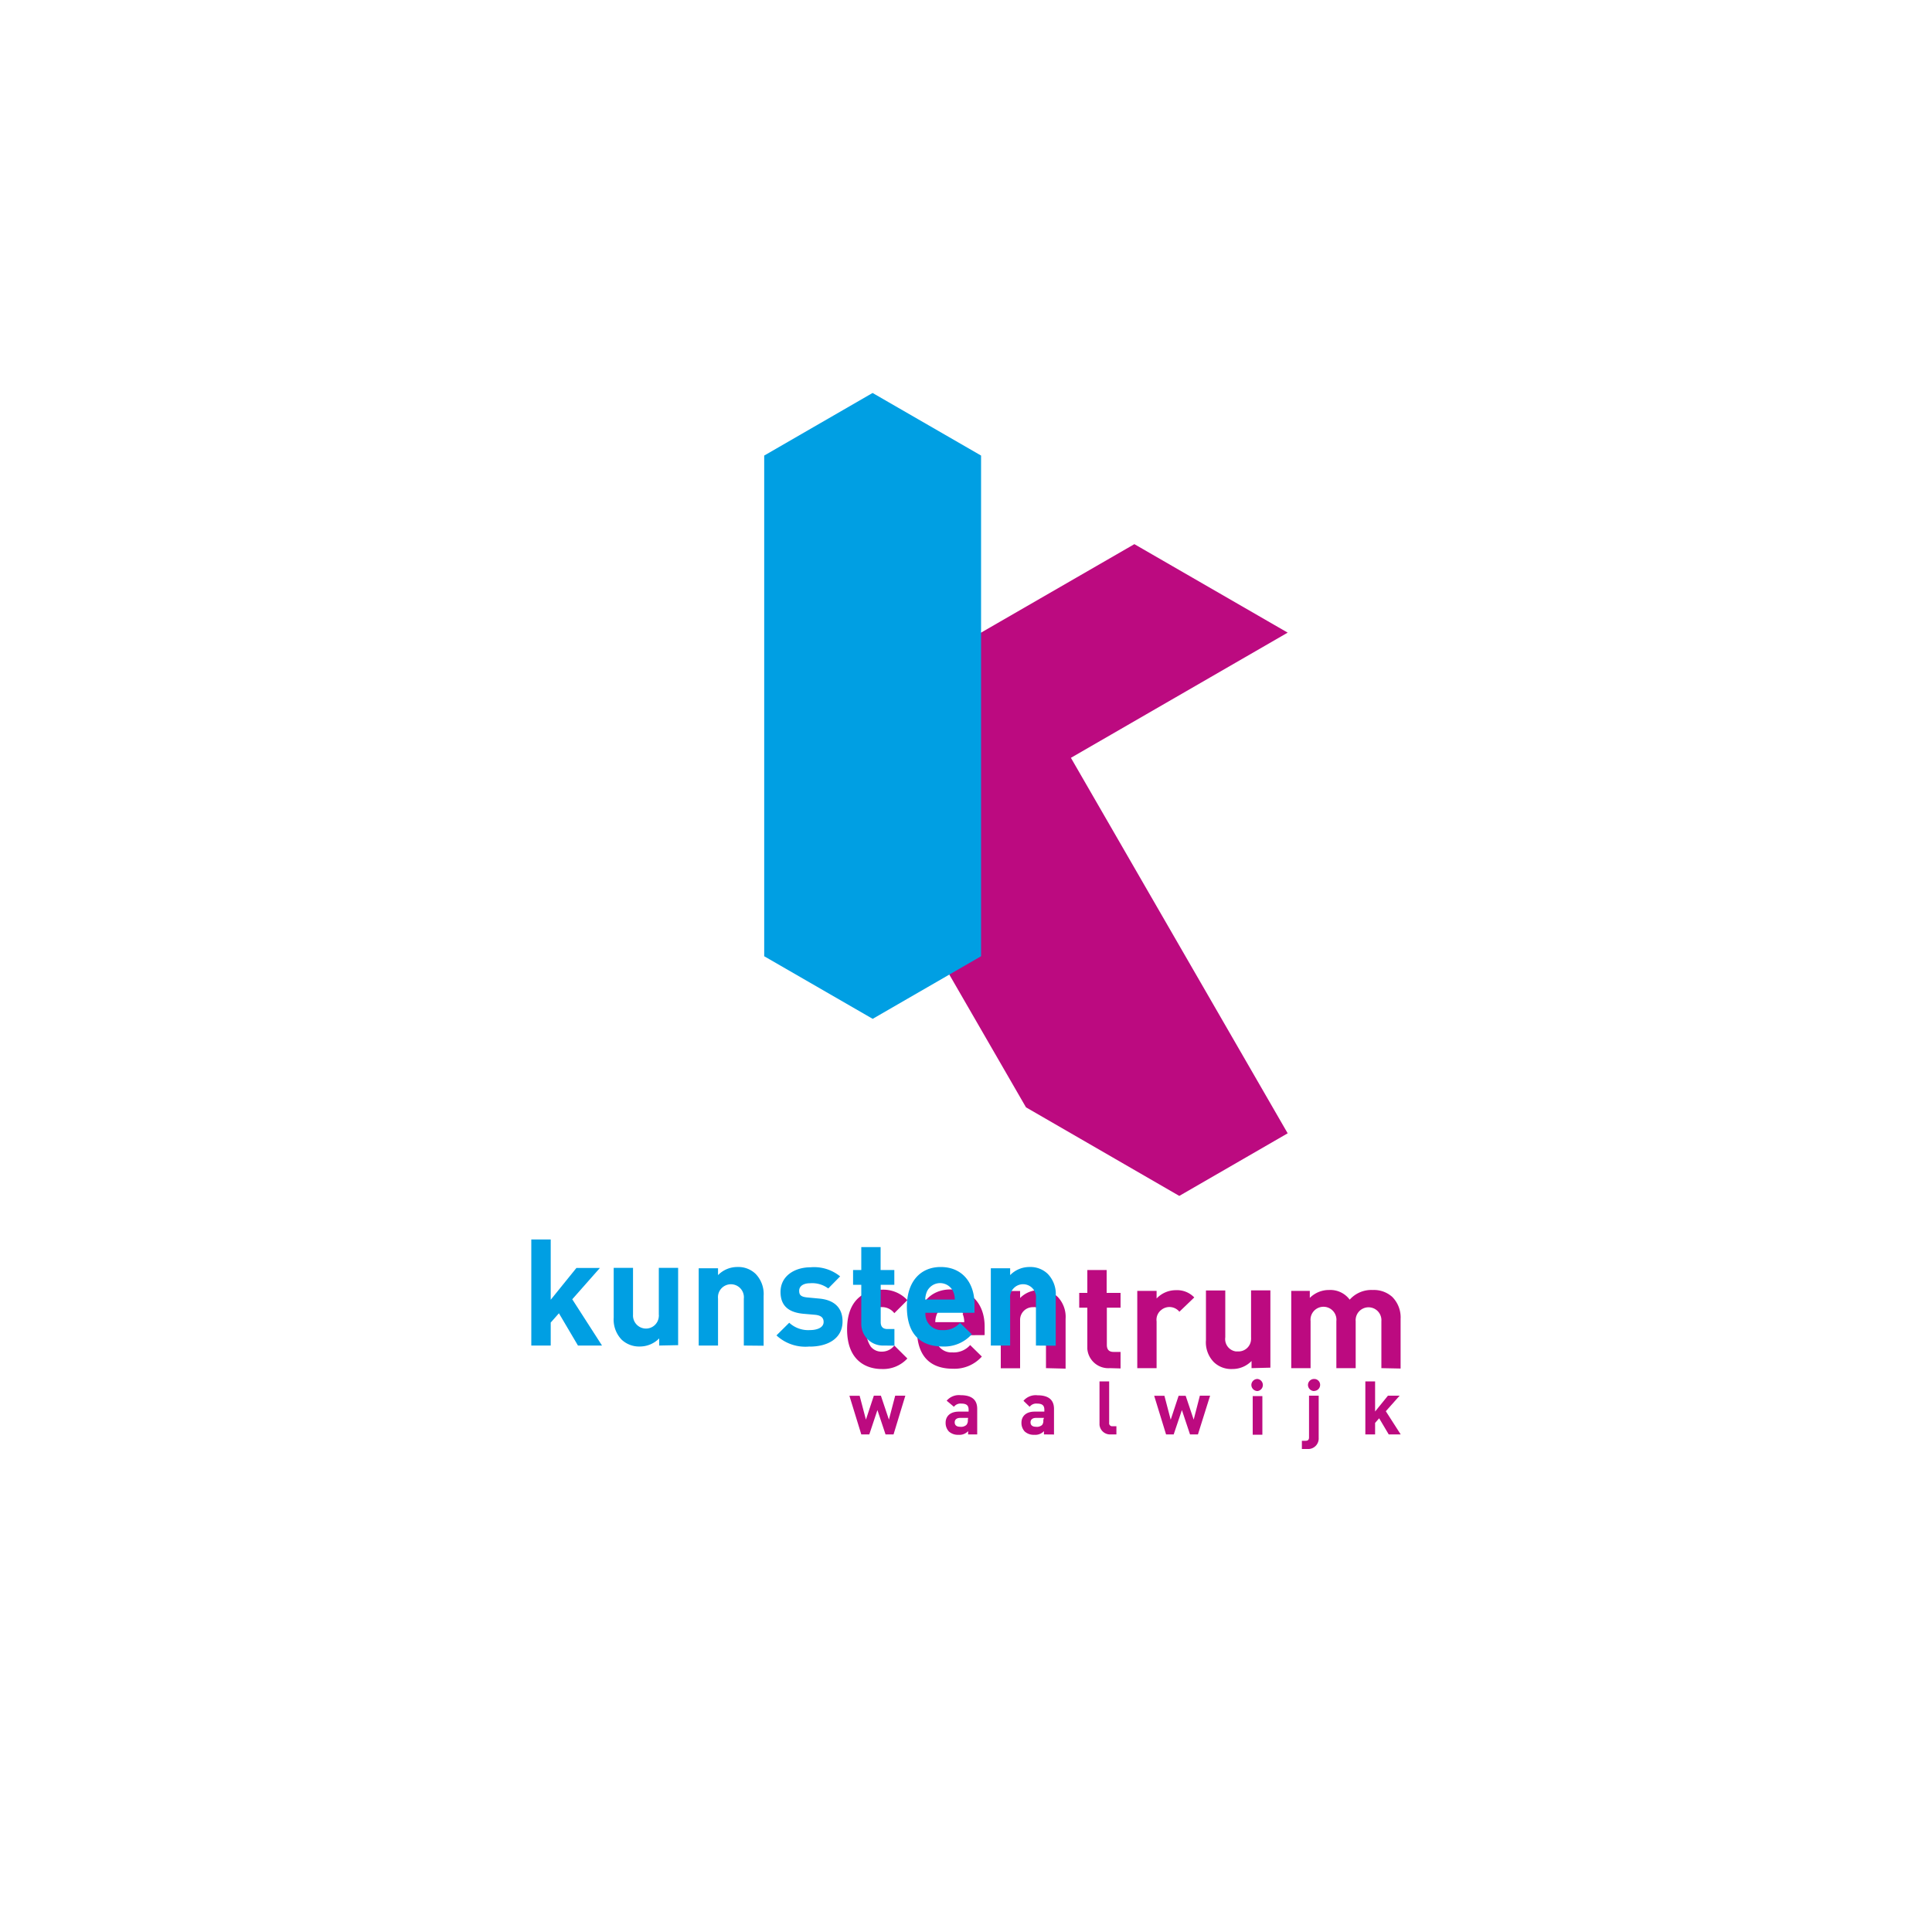 <svg xmlns="http://www.w3.org/2000/svg" xmlns:xlink="http://www.w3.org/1999/xlink" viewBox="0 0 200 200"><defs><style>.cls-1{fill:none;}.cls-2{fill:#bc0a80;}.cls-3{clip-path:url(#clip-path);}.cls-4{fill:#009fe3;}</style><clipPath id="clip-path"><rect class="cls-1" x="55" y="40.68" width="90" height="109.32"/></clipPath></defs><title>KunstenCentrum</title><g id="Laag_2" data-name="Laag 2"><g id="Laag_1-2" data-name="Laag 1"><rect class="cls-1" width="200" height="200"/><polygon class="cls-2" points="92.5 148.49 91.67 148.49 90.83 145.97 89.99 148.49 89.16 148.49 87.93 144.49 88.99 144.49 89.64 146.96 90.46 144.48 91.19 144.48 92.02 146.96 92.67 144.48 93.72 144.48 92.5 148.49"/><g class="cls-3"><path class="cls-2" d="M100.22,148.49v-.34a1.22,1.22,0,0,1-1,.38,1.38,1.38,0,0,1-1-.35,1.3,1.3,0,0,1-.33-.9c0-.64.44-1.15,1.38-1.15h1v-.2c0-.44-.22-.63-.75-.63a.85.85,0,0,0-.77.33L98,145a1.66,1.66,0,0,1,1.45-.57q1.71,0,1.71,1.41v2.65Zm0-1.71H99.4c-.36,0-.57.17-.57.46s.19.46.57.46a.83.83,0,0,0,.64-.19.69.69,0,0,0,.15-.51Z"/><path class="cls-2" d="M108.07,148.49v-.34a1.22,1.22,0,0,1-1,.38,1.37,1.37,0,0,1-1-.35,1.3,1.3,0,0,1-.33-.9c0-.64.44-1.15,1.37-1.15h1v-.2c0-.44-.22-.63-.75-.63a.85.85,0,0,0-.77.33l-.64-.62a1.66,1.66,0,0,1,1.45-.57q1.71,0,1.71,1.41v2.65Zm0-1.71h-.82c-.36,0-.57.17-.57.46s.19.46.57.46a.8.8,0,0,0,.63-.19A.69.69,0,0,0,108,147Z"/><path class="cls-2" d="M115,148.49a1.1,1.1,0,0,1-1.18-1V143h1v4.28a.31.31,0,0,0,.36.36h.39v.85Z"/><polygon class="cls-2" points="124.01 148.49 123.19 148.49 122.35 145.97 121.5 148.49 120.71 148.49 119.48 144.49 120.54 144.49 121.19 146.97 122.01 144.49 122.74 144.49 123.57 146.96 124.21 144.48 125.27 144.48 124.01 148.49"/><path class="cls-2" d="M130.18,144a.64.64,0,0,1-.64-.63.63.63,0,0,1,.64-.62.63.63,0,0,1,0,1.25m-.5.52h1v4h-1Z"/><path class="cls-2" d="M135.34,150h-.57v-.85h.39c.25,0,.35-.12.35-.36v-4.31h1v4.37a1.09,1.09,0,0,1-1,1.15h-.15m.68-6a.64.64,0,0,1-.64-.63.63.63,0,0,1,.64-.62.61.61,0,0,1,.62.61h0a.63.63,0,0,1-.62.63"/><polygon class="cls-2" points="143.76 148.49 142.77 146.82 142.35 147.3 142.35 148.49 141.34 148.49 141.34 143 142.35 143 142.35 146.12 143.68 144.48 144.89 144.48 143.46 146.09 145 148.49 143.76 148.49"/><path class="cls-2" d="M91.28,141.72c-1.6,0-3.59-.86-3.59-4.11s2-4.1,3.59-4.1a3.4,3.4,0,0,1,2.65,1.08l-1.35,1.35a1.61,1.61,0,0,0-1.3-.63,1.4,1.4,0,0,0-1.14.52,2.74,2.74,0,0,0-.45,1.78,2.83,2.83,0,0,0,.45,1.79,1.4,1.4,0,0,0,1.14.52,1.61,1.61,0,0,0,1.3-.63l1.35,1.34a3.4,3.4,0,0,1-2.65,1.09"/><path class="cls-2" d="M96.85,138.24A1.64,1.64,0,0,0,98.37,140h.23a2.26,2.26,0,0,0,1.83-.76l1.21,1.19a3.79,3.79,0,0,1-3,1.26c-1.9,0-3.72-.86-3.72-4.11,0-2.62,1.42-4.1,3.5-4.1,2.24,0,3.51,1.63,3.51,3.84v.89ZM99.71,136a1.51,1.51,0,0,0-2-.68A1.59,1.59,0,0,0,97,136a2.19,2.19,0,0,0-.18.87h3a2.36,2.36,0,0,0-.17-.87Z"/><path class="cls-2" d="M108.28,141.63v-4.86a1.28,1.28,0,0,0-1.1-1.45.81.81,0,0,0-.22,0,1.31,1.31,0,0,0-1.36,1.26c0,.07,0,.14,0,.2v4.86h-2v-8h2v.73a2.76,2.76,0,0,1,2-.82,2.6,2.6,0,0,1,1.9.71,3,3,0,0,1,.81,2.28v5.14Z"/><path class="cls-2" d="M114.89,141.63a2.18,2.18,0,0,1-2.33-2v-4.26h-.84v-1.53h.84v-2.37h2v2.37H116v1.53h-1.42v3.85c0,.47.21.73.69.73H116v1.71Z"/><path class="cls-2" d="M122.09,135.79a1.33,1.33,0,0,0-1.88-.18,1.28,1.28,0,0,0-.48,1.18v4.84h-2v-8h2v.79a2.73,2.73,0,0,1,2-.86,2.45,2.45,0,0,1,1.9.75Z"/><path class="cls-2" d="M129.56,141.63v-.74a2.75,2.75,0,0,1-2,.83,2.57,2.57,0,0,1-1.9-.71,2.92,2.92,0,0,1-.82-2.28v-5.14h2v4.85a1.29,1.29,0,0,0,1.1,1.46h.22a1.3,1.3,0,0,0,1.35-1.26,1.47,1.47,0,0,0,0-.21v-4.85h2v8Z"/><path class="cls-2" d="M143,141.63v-4.86a1.33,1.33,0,1,0-2.66-.21.49.49,0,0,0,0,.17v4.9h-2v-4.86a1.34,1.34,0,0,0-2.67-.3,1.5,1.5,0,0,0,0,.3v4.86h-2v-8h1.92v.73a2.78,2.78,0,0,1,2-.82,2.49,2.49,0,0,1,2.13,1,3,3,0,0,1,2.4-1,2.83,2.83,0,0,1,2,.71,3,3,0,0,1,.87,2.28v5.14Z"/><polygon class="cls-2" points="110.86 78.45 133.3 65.49 117.43 56.33 83.76 75.76 106.21 114.63 122.08 123.8 133.3 117.32 110.86 78.45"/><polygon class="cls-4" points="59.83 139.29 57.86 135.95 57.01 136.91 57.01 139.29 55 139.29 55 128.31 57.01 128.31 57.01 134.55 59.67 131.26 62.1 131.26 59.24 134.5 62.32 139.29 59.83 139.29"/><path class="cls-4" d="M68.24,139.29v-.74a2.81,2.81,0,0,1-2,.84,2.64,2.64,0,0,1-1.89-.71,3,3,0,0,1-.82-2.29v-5.14h2v4.86a1.35,1.35,0,0,0,1.25,1.42,1.33,1.33,0,0,0,1.42-1.25.48.48,0,0,0,0-.17v-4.86h2v8Z"/><path class="cls-4" d="M77,139.29v-4.85a1.34,1.34,0,1,0-2.67-.3,1.5,1.5,0,0,0,0,.3v4.85h-2v-8h2V132a2.78,2.78,0,0,1,2-.84,2.57,2.57,0,0,1,1.9.72,3,3,0,0,1,.82,2.28v5.15Z"/><path class="cls-4" d="M83.81,139.39a4.4,4.4,0,0,1-3.43-1.15l1.32-1.31a2.9,2.9,0,0,0,2.14.76c.7,0,1.42-.23,1.42-.84,0-.4-.22-.67-.85-.74L83.15,136c-1.45-.14-2.35-.77-2.35-2.26,0-1.66,1.47-2.55,3.1-2.55a4.26,4.26,0,0,1,3.07.94l-1.23,1.25a2.78,2.78,0,0,0-1.87-.54c-.8,0-1.14.37-1.14.77s.12.63.83.7l1.27.12c1.59.15,2.39,1,2.39,2.36,0,1.76-1.51,2.61-3.41,2.61"/><path class="cls-4" d="M91.49,139.29A2.24,2.24,0,0,1,89.16,137v-4h-.85v-1.53h.85v-2.37h2v2.37h1.42V133H91.17v3.86c0,.46.21.72.69.72h.73v1.72Z"/><path class="cls-4" d="M95.8,135.9a1.67,1.67,0,0,0,1.53,1.79h.23a2.23,2.23,0,0,0,1.82-.75l1.22,1.18a3.81,3.81,0,0,1-3,1.27c-1.9,0-3.72-.87-3.72-4.12,0-2.62,1.42-4.11,3.5-4.11,2.24,0,3.5,1.64,3.5,3.85v.89Zm2.86-2.23a1.49,1.49,0,0,0-2-.69,1.54,1.54,0,0,0-.69.69,2.29,2.29,0,0,0-.19.86h3.06a2.11,2.11,0,0,0-.18-.86Z"/><path class="cls-4" d="M107.24,139.29v-4.85a1.34,1.34,0,0,0-1.18-1.49,1.35,1.35,0,0,0-1.49,1.19,1.5,1.5,0,0,0,0,.3v4.85h-2v-8h2V132a2.78,2.78,0,0,1,2-.84,2.57,2.57,0,0,1,1.9.72,3,3,0,0,1,.82,2.28v5.15Z"/><polygon class="cls-4" points="101.56 47.16 90.33 40.68 79.11 47.16 79.11 98.99 90.34 105.47 101.56 98.99 101.56 47.16"/></g></g></g></svg>